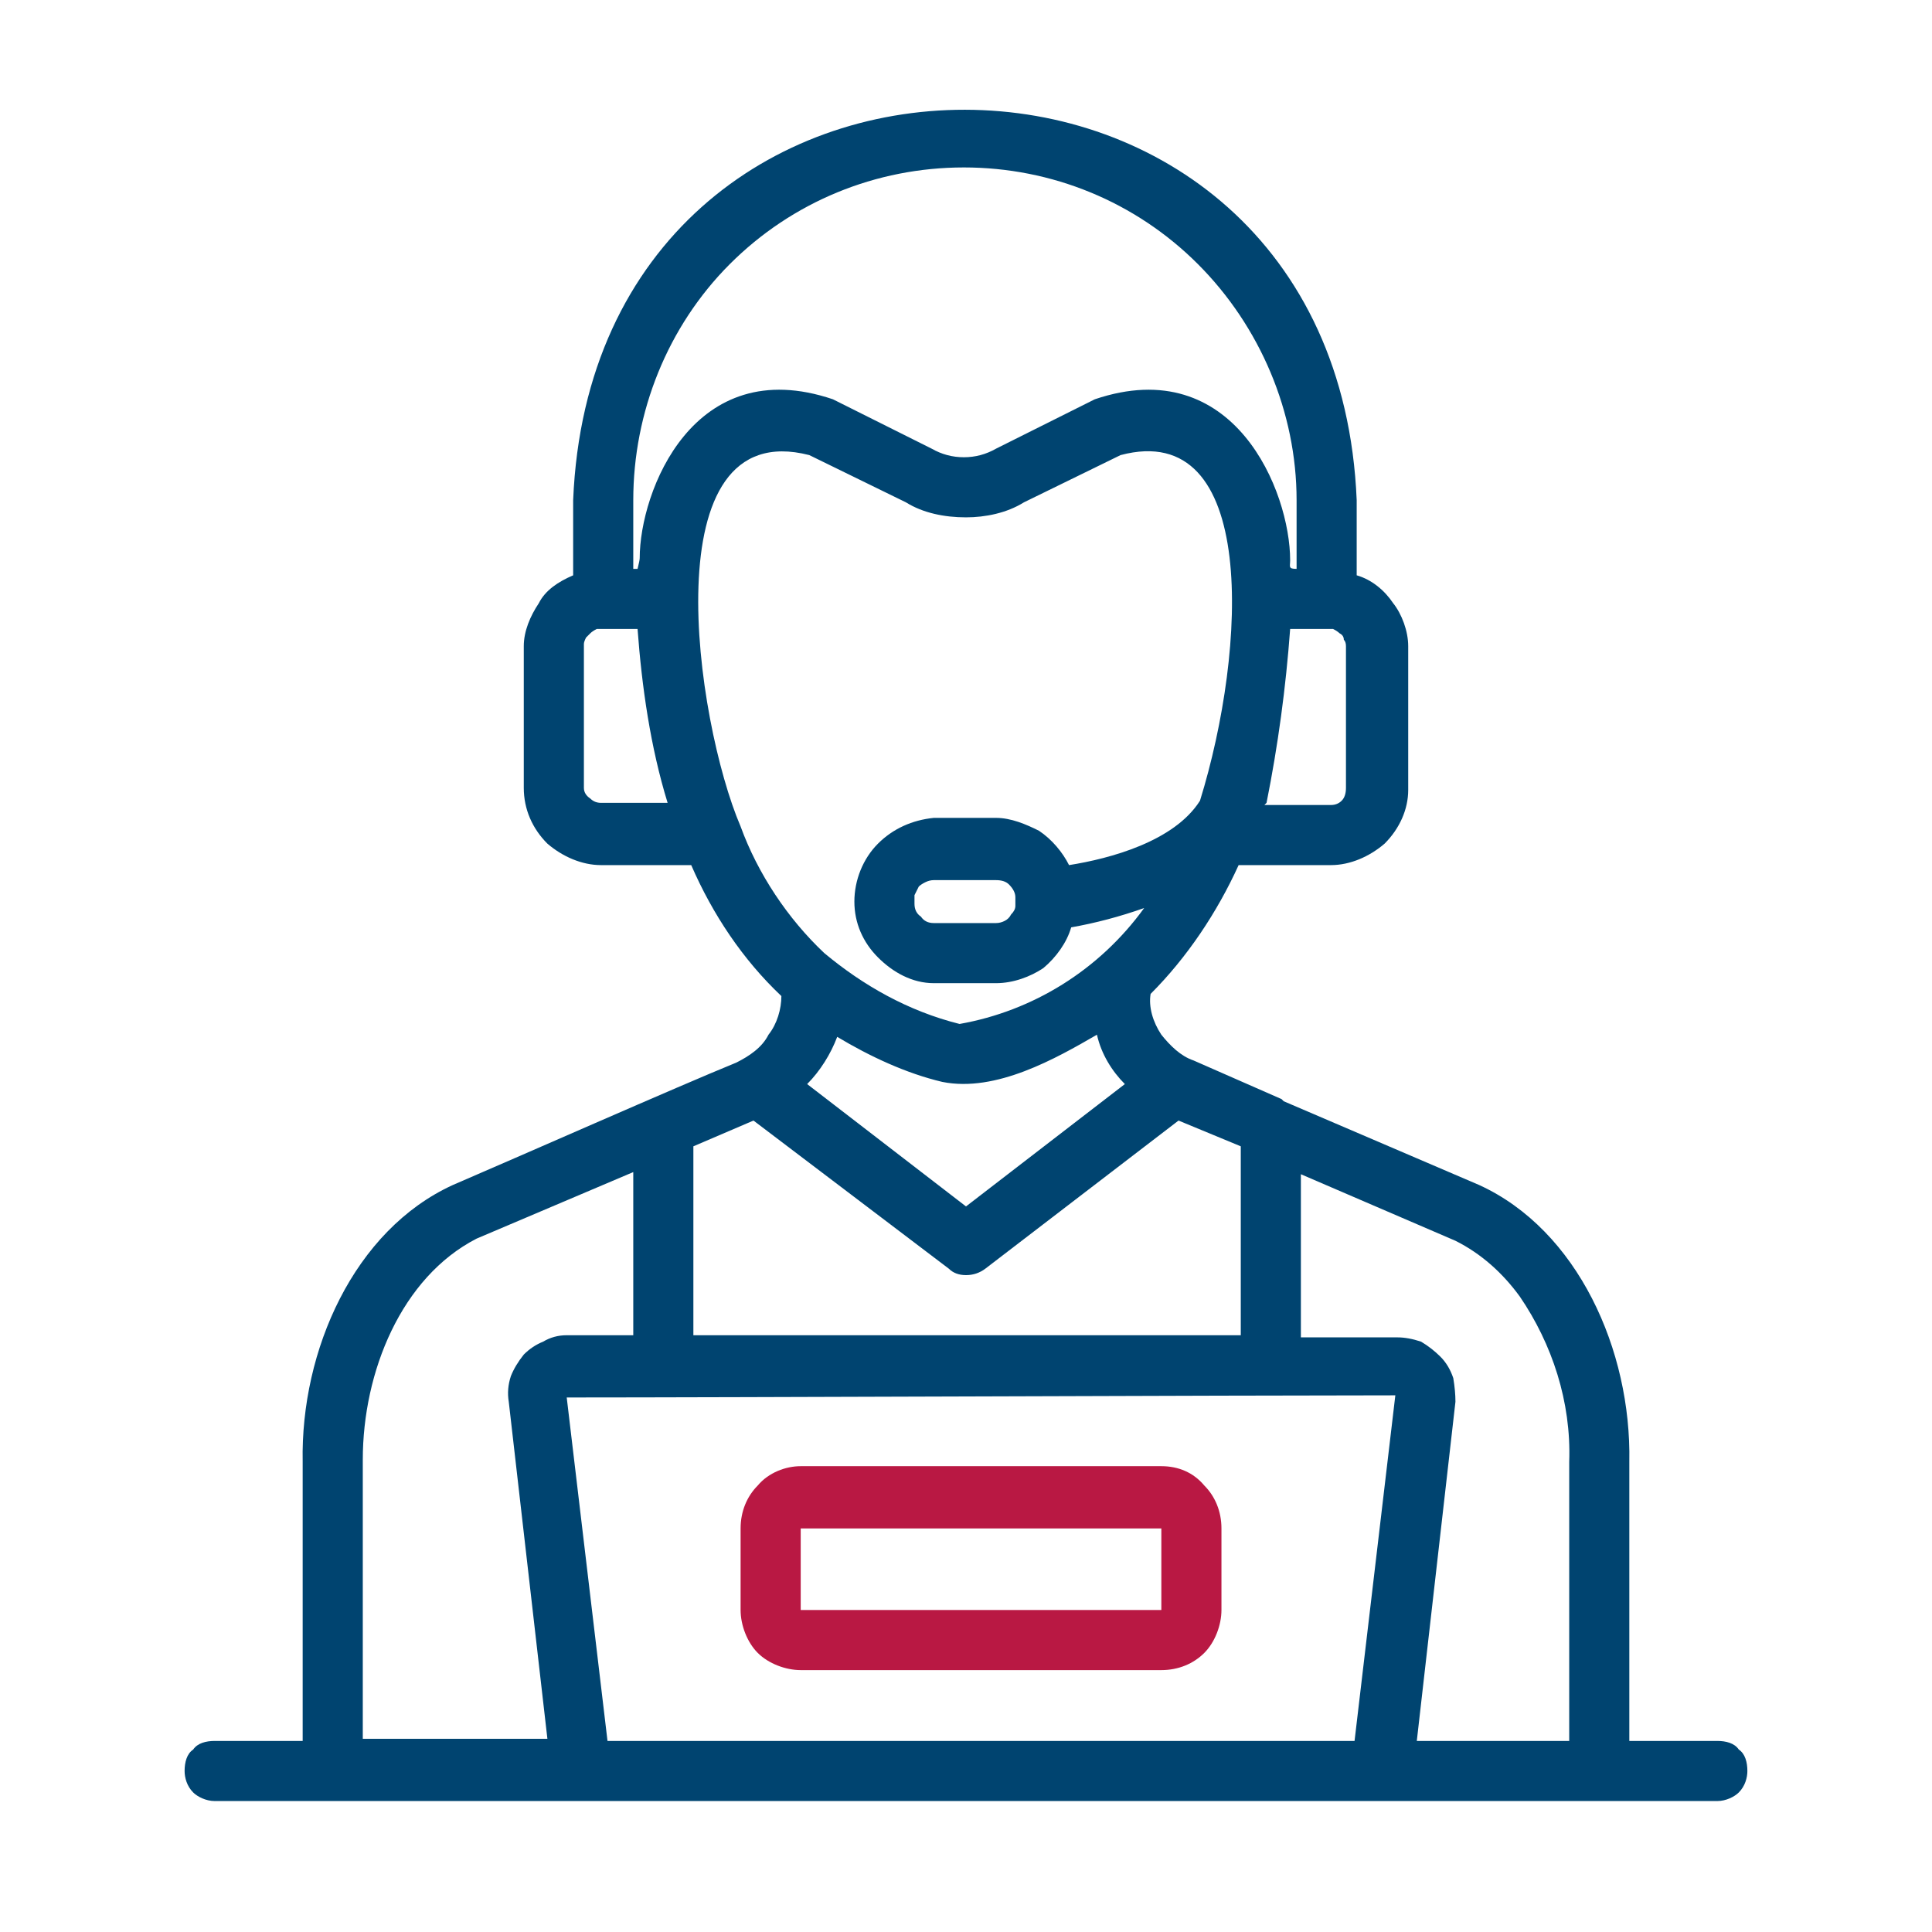 <svg version="1.2" xmlns="http://www.w3.org/2000/svg" viewBox="0 0 90 90" width="90" height="90"><style>.a{fill:#004470}.b{fill:#b91843}</style><path class="a" d="m80 81.1h-4.1v-13c0.1-5.2-2.4-10.8-7-12.9l-9.1-3.9q-0.1-0.1-0.1-0.1l-4.1-1.8c-0.6-0.2-1.1-0.7-1.5-1.2-0.4-0.6-0.6-1.3-0.5-1.9 1.7-1.7 3.1-3.8 4.1-6h4.3c0.9 0 1.8-0.4 2.5-1 0.7-0.7 1.1-1.6 1.1-2.5v-6.7c0-0.7-0.3-1.5-0.7-2-0.4-0.6-1-1.1-1.7-1.3v-3.5c-1-24.2-35.5-24.3-36.5 0v3.5c-0.7 0.3-1.3 0.7-1.6 1.3-0.4 0.6-0.7 1.3-0.7 2v6.6c0 1 0.4 1.9 1.1 2.6 0.7 0.6 1.6 1 2.5 1h4.2c1 2.3 2.4 4.4 4.2 6.1 0 0.6-0.2 1.3-0.6 1.8-0.3 0.6-0.9 1-1.5 1.3-2.7 1.1-10.4 4.5-13.2 5.7-4.6 2.1-7.1 7.7-7 12.9v13h-4.1c-0.4 0-0.8 0.1-1 0.4-0.3 0.2-0.4 0.6-0.4 1 0 0.3 0.1 0.7 0.4 1 0.2 0.2 0.6 0.4 1 0.4h70c0.4 0 0.8-0.2 1-0.4 0.3-0.3 0.4-0.7 0.4-1 0-0.4-0.1-0.8-0.4-1-0.2-0.3-0.6-0.4-1-0.4zm-9.2-20.7c1.5 2.2 2.4 4.9 2.3 7.7v13h-7.1l1.8-15.8q0-0.5-0.1-1.1-0.2-0.6-0.6-1-0.4-0.4-0.9-0.7-0.6-0.2-1.1-0.2h-4.5v-7.6l7.2 3.1c1.2 0.6 2.2 1.5 3 2.6zm-44.4 4.7c7.5 0 31.2-0.1 38.6-0.1l-1.9 16.1h-34.8zm8.7-12.9l9.1 6.9q0.3 0.3 0.8 0.3 0.5 0 0.9-0.3l9-6.9 2.9 1.2v8.8h-25.5v-8.8zm27.6-15.5q0 0.4-0.2 0.6-0.2 0.2-0.5 0.2h-3.1q0.1-0.1 0.1-0.1 0.8-4 1.1-8.1h1.7q0.1 0 0.3 0 0.2 0.1 0.3 0.2 0.2 0.1 0.2 0.3 0.1 0.1 0.1 0.3zm-17.8-28.9c4.1 0 8 1.6 10.9 4.5 2.9 2.9 4.6 6.9 4.6 11v3.2c-0.4 0-0.3-0.1-0.3-0.4 0-3.2-2.6-9.7-9.1-7.5l-4.6 2.3q-0.7 0.4-1.5 0.4-0.8 0-1.5-0.4l-4.6-2.3c-6.5-2.2-9 4.3-9 7.4q0 0.1-0.1 0.5h-0.2v-3.2c0-4.1 1.6-8.1 4.5-11 2.9-2.9 6.8-4.5 10.9-4.5zm-16.9 29.6q-0.3 0-0.5-0.2-0.3-0.2-0.3-0.5v-6.7q0-0.1 0.1-0.3 0.1-0.1 0.2-0.2 0.1-0.1 0.3-0.2 0.1 0 0.3 0h1.6c0.2 2.7 0.6 5.5 1.4 8.1zm6.5 1.1c-2.1-4.9-4.2-19.2 3.2-17.3l4.5 2.2c0.8 0.5 1.8 0.7 2.8 0.7 0.9 0 1.9-0.2 2.7-0.7l4.5-2.2c6.4-1.7 5.9 9 3.7 16.1-1.2 1.9-4.2 2.7-6.1 3-0.3-0.6-0.8-1.2-1.4-1.6-0.6-0.3-1.3-0.6-2-0.6h-2.9c-1 0.1-1.9 0.5-2.6 1.2-0.7 0.7-1.1 1.7-1.1 2.7 0 1 0.4 1.9 1.1 2.6 0.7 0.7 1.6 1.2 2.6 1.2h2.9c0.8 0 1.6-0.3 2.2-0.7 0.6-0.5 1.1-1.2 1.3-1.9q1.7-0.3 3.4-0.9c-2.1 2.9-5.2 4.8-8.6 5.4-2.4-0.6-4.5-1.8-6.3-3.3-1.7-1.6-3.1-3.7-3.9-5.9zm12.8 3.3q0 0.2 0 0.4 0 0.2-0.2 0.4-0.1 0.2-0.3 0.3-0.2 0.1-0.4 0.1h-2.9q-0.4 0-0.6-0.3-0.3-0.2-0.3-0.6 0-0.2 0-0.4 0.1-0.2 0.2-0.4 0.1-0.1 0.3-0.2 0.2-0.1 0.4-0.1h2.9q0.4 0 0.6 0.2 0.3 0.3 0.3 0.6zm-3.4 8.6c2.5 0.5 5.3-1.1 7.2-2.2 0.2 0.9 0.7 1.7 1.3 2.3l-7.4 5.7-7.4-5.7c0.6-0.6 1.1-1.4 1.4-2.2 1.5 0.9 3.2 1.7 4.9 2.1zm-27 17.6c0-4.1 1.8-8.5 5.3-10.3l7.3-3.1v7.6h-3.1q-0.6 0-1.1 0.3-0.5 0.2-0.9 0.6-0.4 0.5-0.6 1-0.2 0.6-0.1 1.2l1.8 15.7h-8.6z"/><path class="b" d="m54.1 68.3h-16.8c-0.7 0-1.5 0.3-2 0.9-0.5 0.5-0.8 1.2-0.8 2v3.8c0 0.7 0.3 1.5 0.8 2 0.5 0.5 1.3 0.8 2 0.8h16.8c0.8 0 1.5-0.3 2-0.8 0.5-0.5 0.8-1.3 0.8-2v-3.8c0-0.8-0.3-1.5-0.8-2-0.5-0.6-1.2-0.9-2-0.9zm-16.8 6.7v-3.8h16.8v3.8z"/></svg>